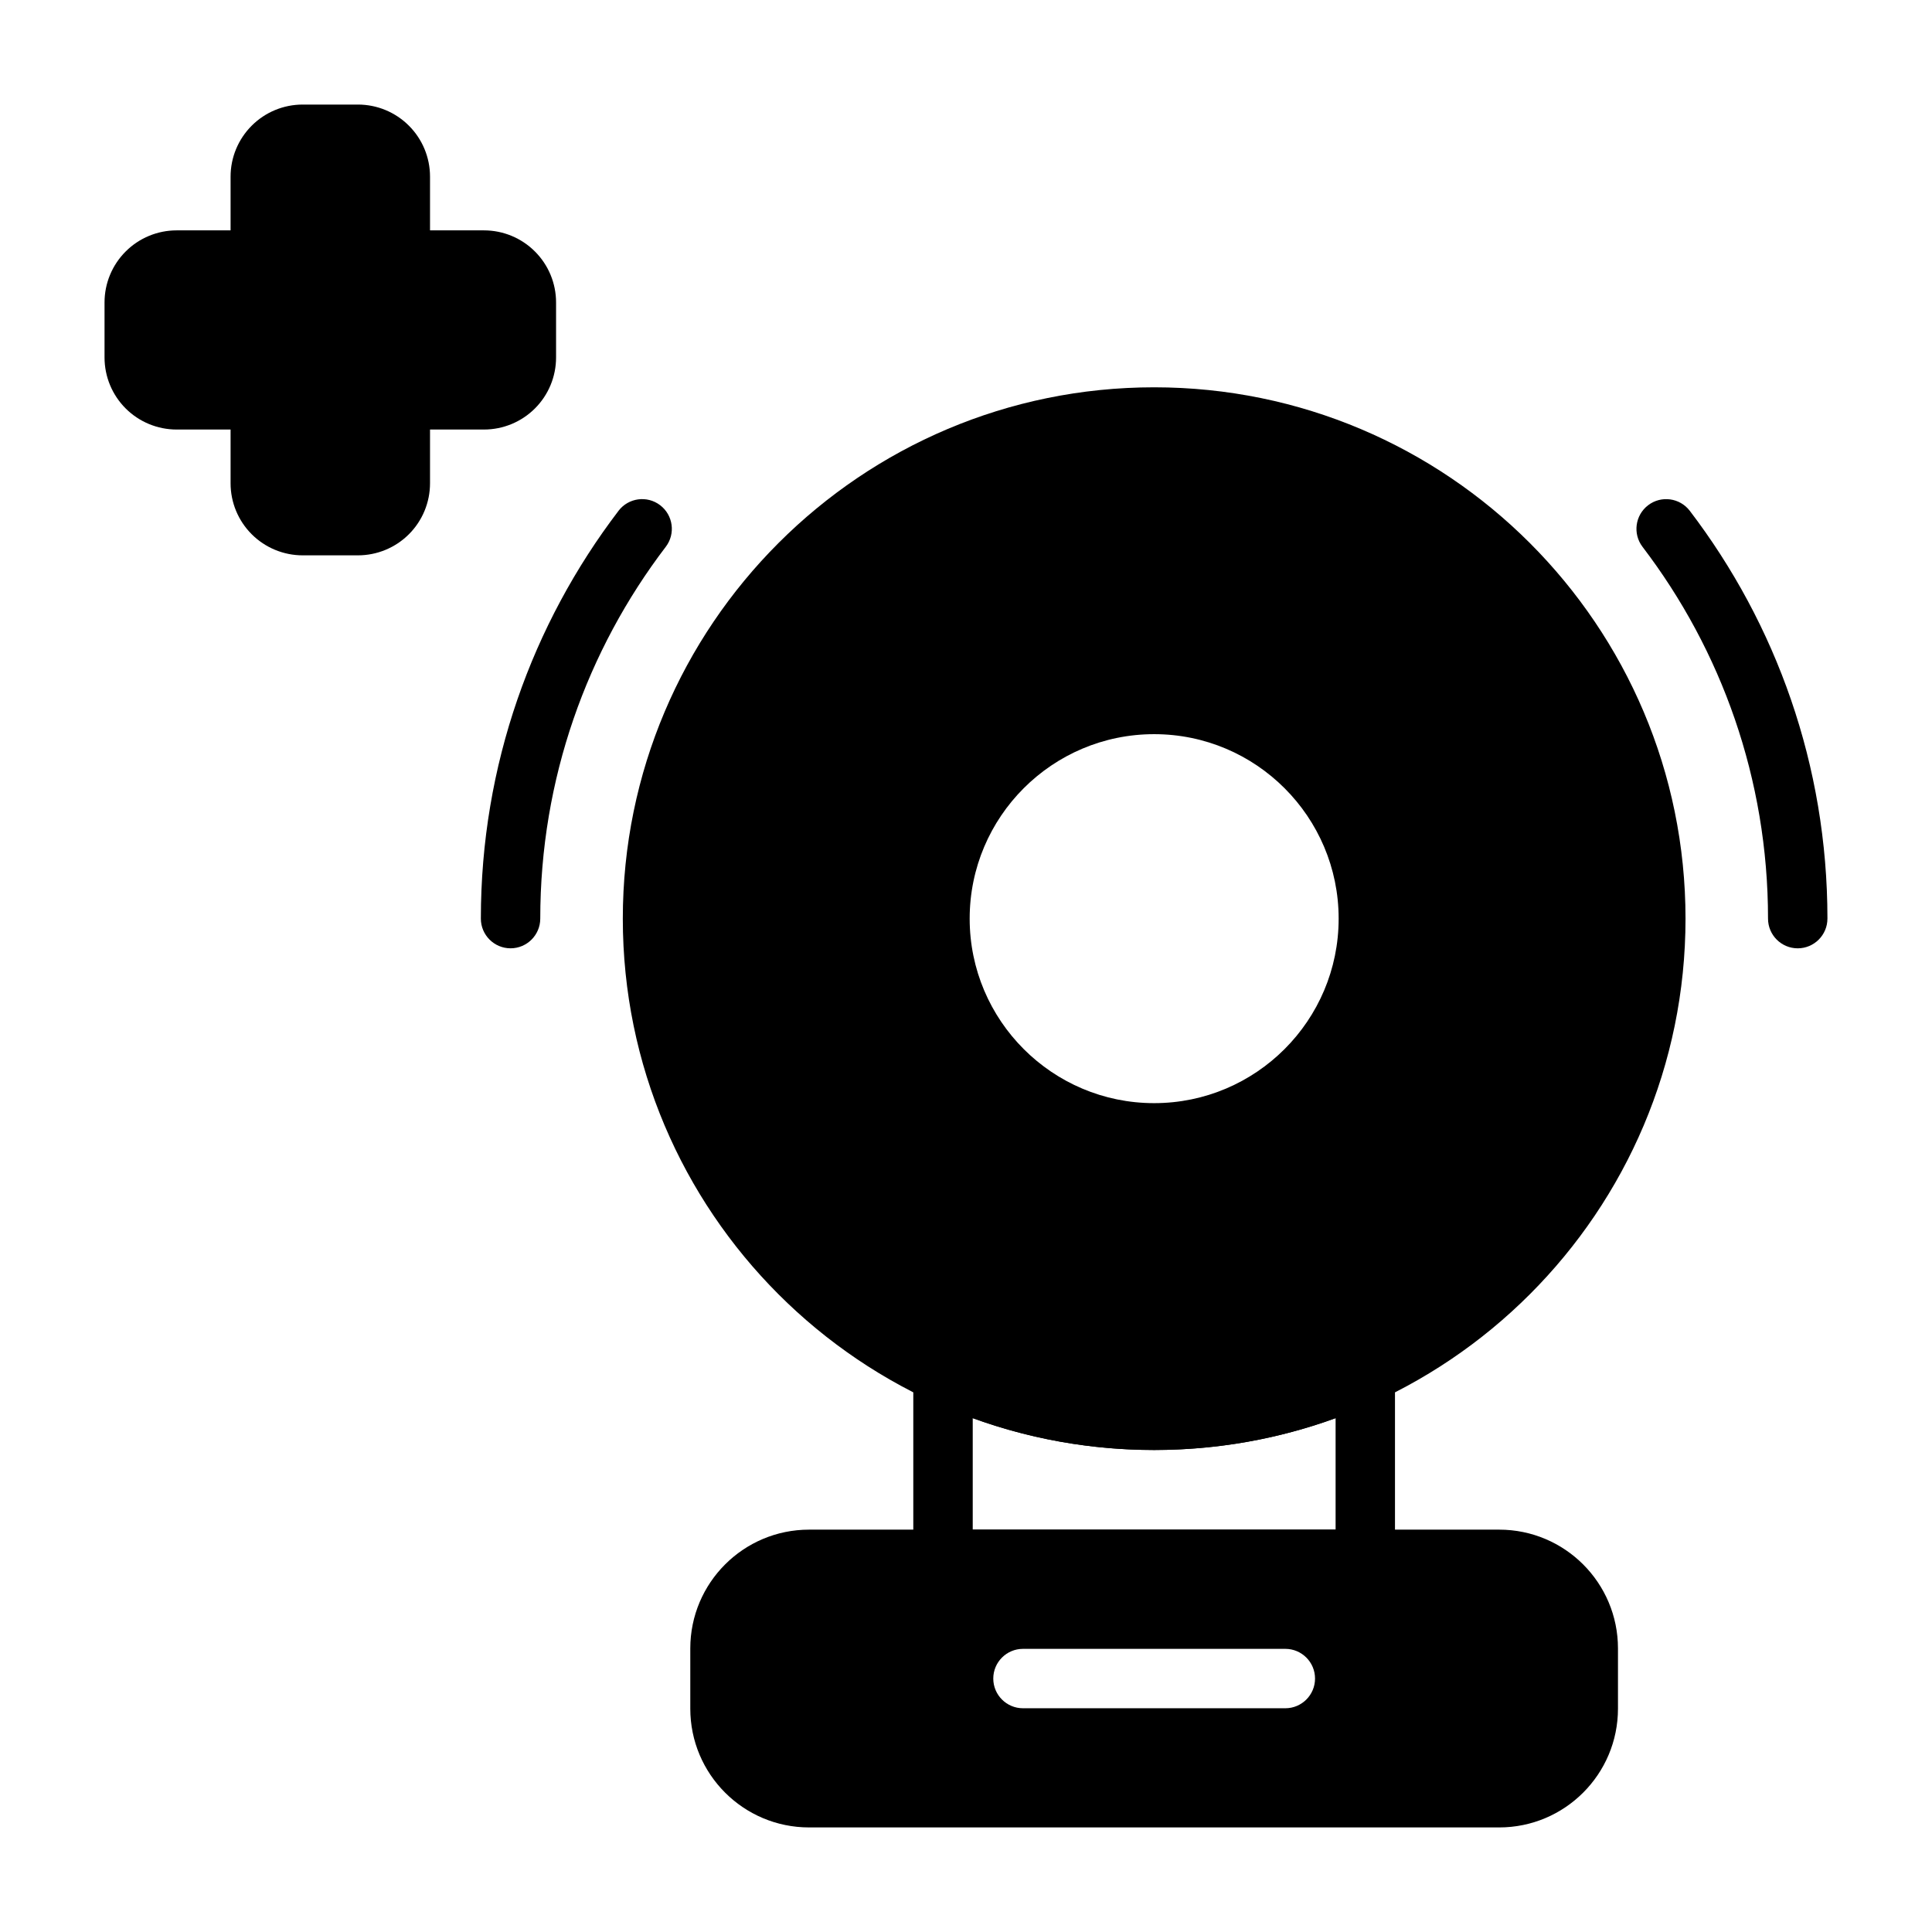 <?xml version="1.0" encoding="UTF-8"?>
<!-- Uploaded to: ICON Repo, www.iconrepo.com, Generator: ICON Repo Mixer Tools -->
<svg fill="#000000" width="800px" height="800px" version="1.1" viewBox="144 144 512 512" xmlns="http://www.w3.org/2000/svg">
 <g fill-rule="evenodd">
  <path d="m257.96 205.05v-14.25c0-5.062-2.016-9.918-5.606-13.5-3.582-3.582-8.438-5.59-13.508-5.59h-14.625c-5.07 0-9.926 2.008-13.508 5.59-3.59 3.582-5.606 8.438-5.606 13.5v14.25h-14.289c-5.07 0-9.926 2.008-13.508 5.59-3.59 3.582-5.606 8.438-5.606 13.5v14.602c0 5.07 2.016 9.926 5.606 13.508 3.582 3.574 8.438 5.582 13.508 5.582h14.289v14.25c0 5.07 2.016 9.926 5.606 13.508 3.582 3.574 8.438 5.582 13.508 5.582h14.625c5.07 0 9.926-2.008 13.508-5.582 3.59-3.582 5.606-8.438 5.606-13.508v-14.25h14.289c5.07 0 9.926-2.008 13.508-5.582 3.59-3.582 5.606-8.438 5.606-13.508v-14.602c0-5.062-2.016-9.918-5.606-13.5-3.582-3.582-8.438-5.59-13.508-5.59z"/>
  <path d="m449.86 246.64c-77.711 0-140.81 63.094-140.81 140.81 0 77.719 63.094 140.82 140.81 140.82 77.719 0 140.82-63.094 140.82-140.82 0-77.711-63.094-140.81-140.82-140.81zm0 91.922c-26.984 0-48.887 21.906-48.887 48.887 0 26.984 21.898 48.895 48.887 48.895 26.984 0 48.895-21.906 48.895-48.895 0-26.977-21.906-48.887-48.895-48.887z"/>
  <path d="m628.29 387.44c0-40.613-13.594-78.066-36.48-108.07-2.637-3.449-7.582-4.117-11.035-1.48-3.457 2.637-4.117 7.582-1.488 11.027 20.867 27.355 33.258 61.504 33.258 98.527 0 4.344 3.527 7.871 7.871 7.871s7.871-3.527 7.871-7.871z"/>
  <path d="m307.92 279.37c-22.883 30.008-36.488 67.465-36.488 108.07 0 4.344 3.527 7.871 7.871 7.871s7.871-3.527 7.871-7.871c0-37.023 12.398-71.172 33.258-98.527 2.637-3.449 1.969-8.391-1.488-11.027-3.449-2.637-8.391-1.969-11.027 1.48z"/>
  <path d="m513.69 508.05c0-2.684-1.371-5.188-3.637-6.637-2.266-1.449-5.117-1.637-7.559-0.504-15.996 7.445-33.832 11.602-52.633 11.602-18.797 0-36.637-4.156-52.633-11.602-2.441-1.133-5.289-0.945-7.559 0.504-2.266 1.449-3.637 3.953-3.637 6.637v49.191c0 4.352 3.527 7.871 7.871 7.871h111.91c4.352 0 7.871-3.519 7.871-7.871v-49.191zm-15.742 11.77v29.551h-96.164v-29.551c15.004 5.457 31.195 8.438 48.082 8.438s33.078-2.984 48.082-8.438z"/>
  <path d="m572.78 596.8v-15.941c0-17.391-14.098-31.488-31.488-31.488h-182.87c-17.391 0-31.488 14.098-31.488 31.488v15.941c0 17.391 14.098 31.488 31.488 31.488h182.87c17.391 0 31.488-14.098 31.488-31.488zm-157.68-0.094h69.527c4.344 0 7.871-3.527 7.871-7.871s-3.527-7.871-7.871-7.871h-69.527c-4.344 0-7.871 3.527-7.871 7.871s3.527 7.871 7.871 7.871z"/>
 </g>
</svg>